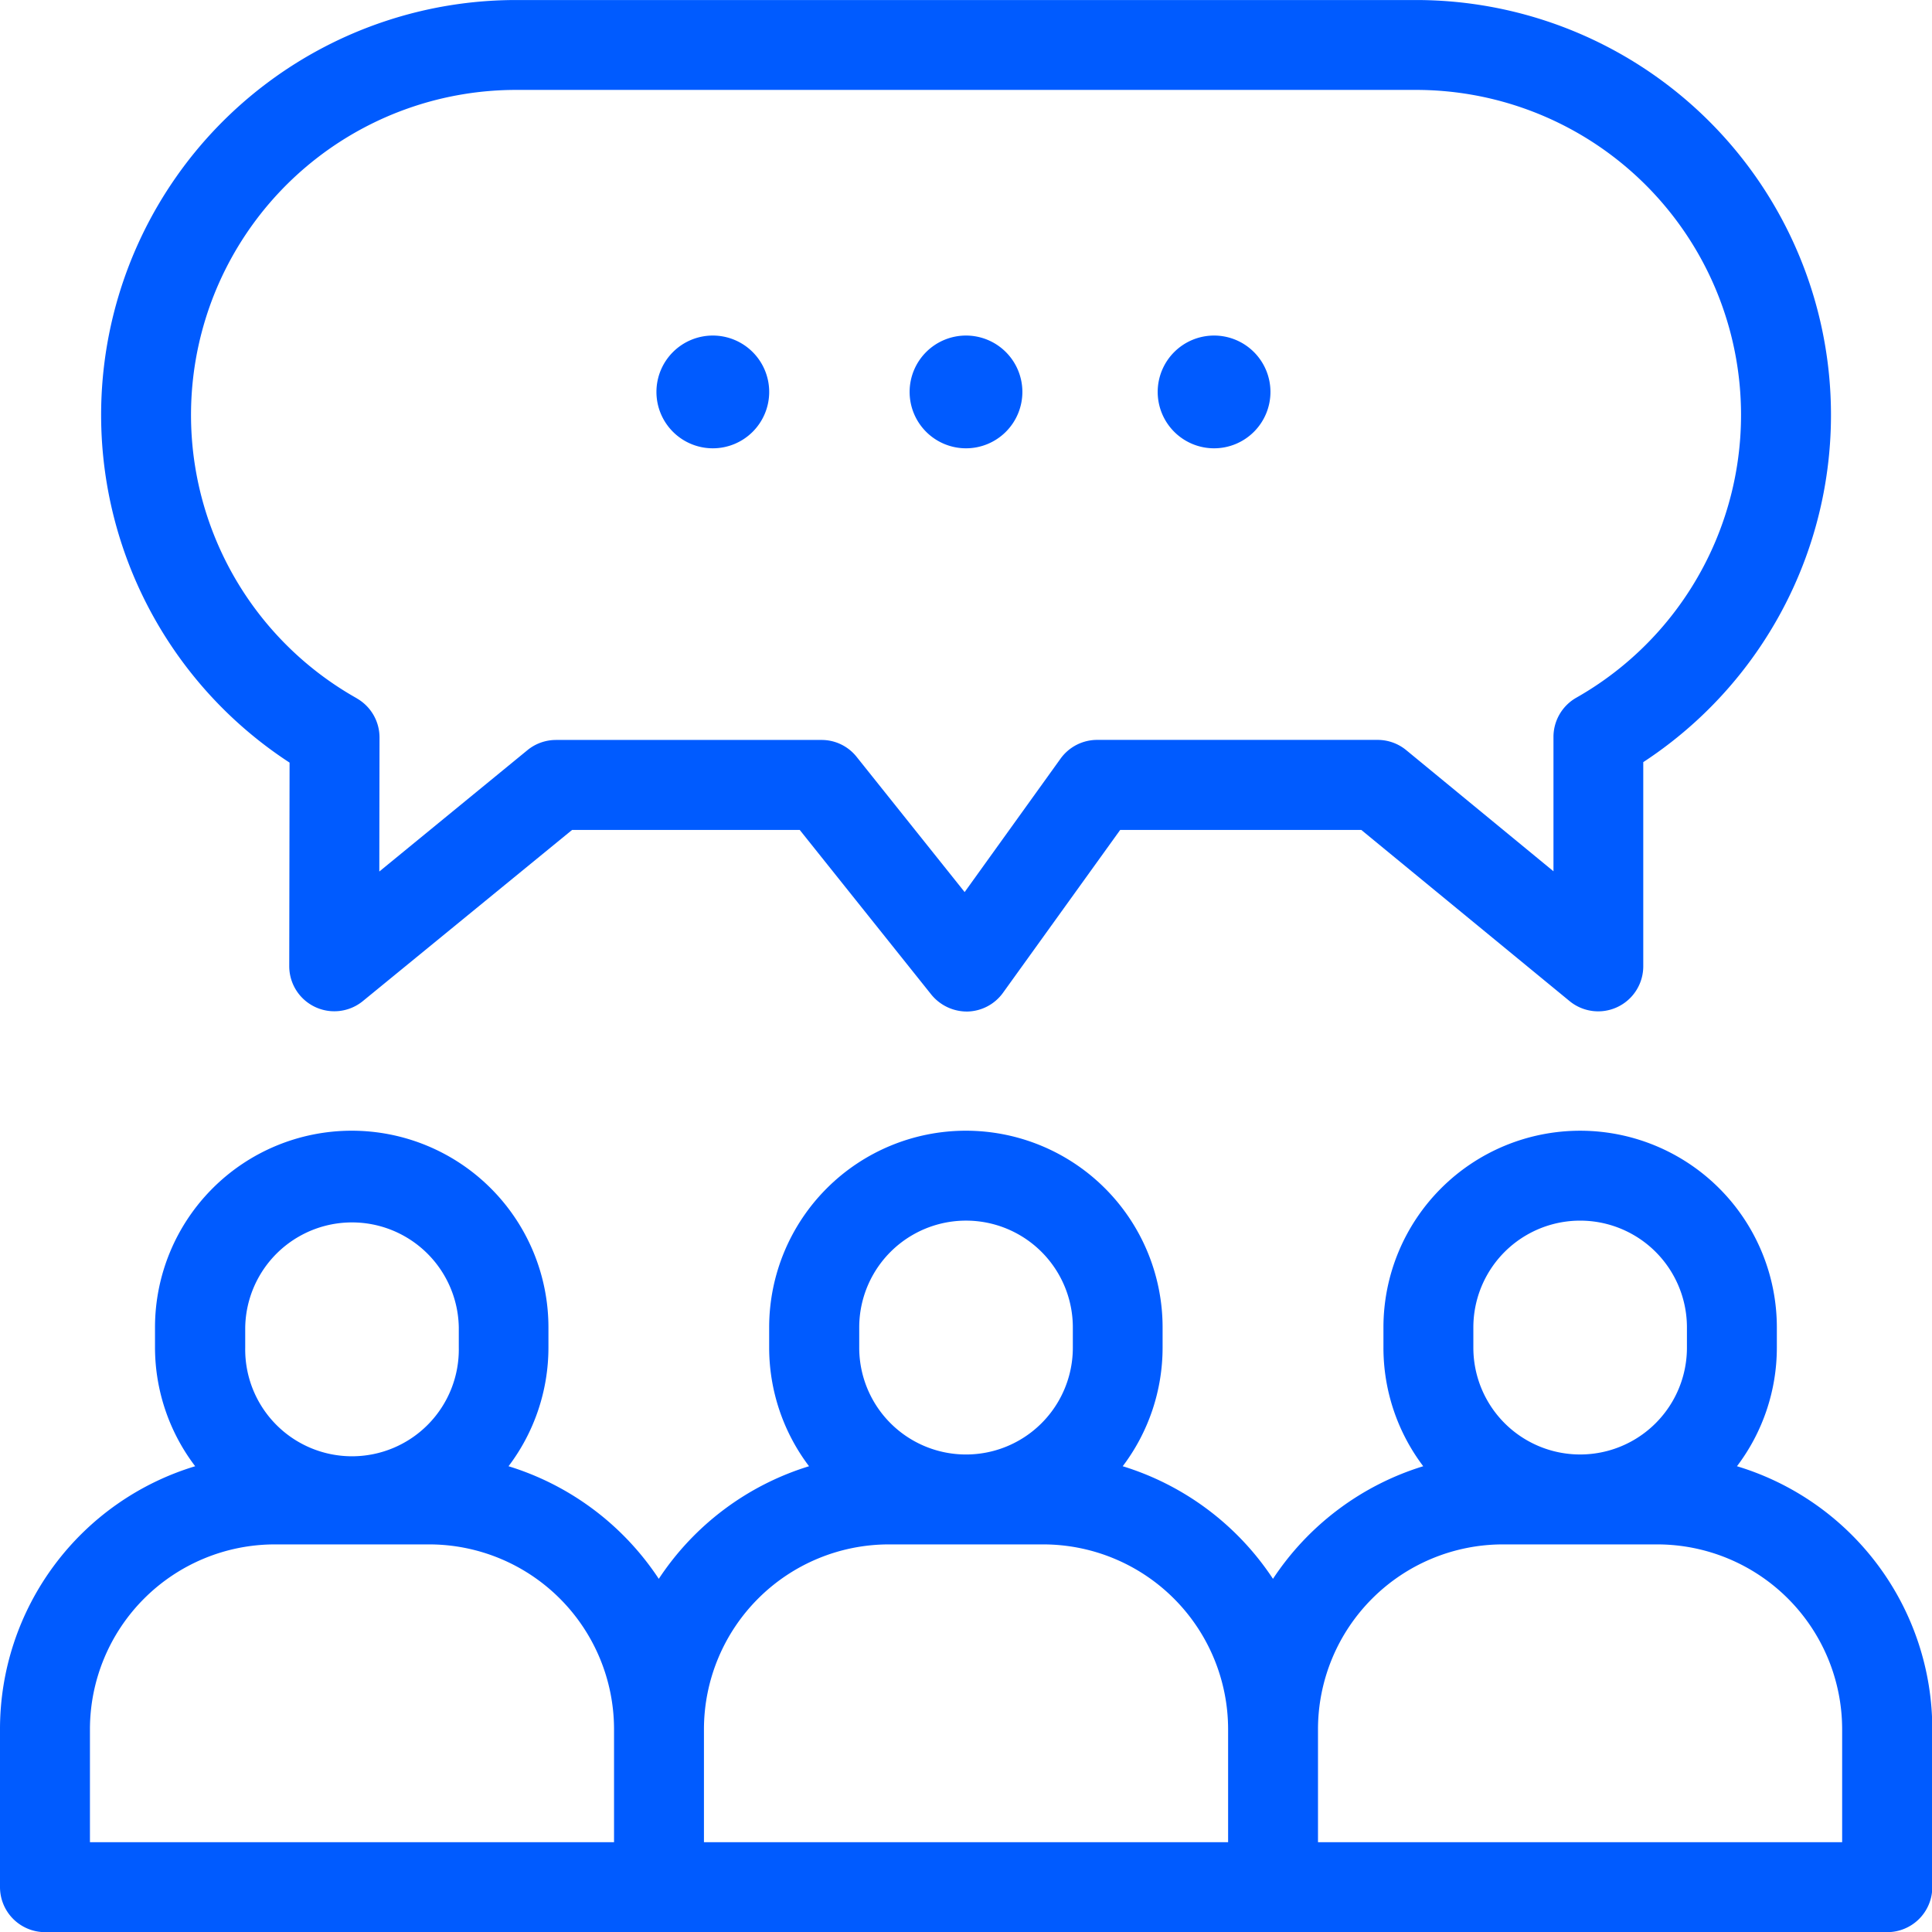 <?xml version="1.0" encoding="UTF-8"?>
<svg xmlns="http://www.w3.org/2000/svg" width="64.29" height="64.291" viewBox="0 0 64.29 64.291">
  <g id="Creator_community" data-name="Creator community" transform="translate(-161 -733.799)">
    <path id="Path_24" data-name="Path 24" d="M57.8,49.59a6.535,6.535,0,0,0,1.327-3.945v-.674a6.545,6.545,0,0,0-13.091,0v.674A6.535,6.535,0,0,0,47.36,49.59a9.243,9.243,0,0,0-5,3.747,9.244,9.244,0,0,0-5-3.747,6.541,6.541,0,0,0,1.327-3.945v-.674a6.546,6.546,0,0,0-13.092,0v.674a6.541,6.541,0,0,0,1.327,3.945,9.243,9.243,0,0,0-5,3.747,9.243,9.243,0,0,0-5-3.747,6.54,6.54,0,0,0,1.328-3.945v-.674a6.546,6.546,0,0,0-13.092,0v.674A6.536,6.536,0,0,0,6.495,49.59,9.141,9.141,0,0,0,0,58.34v5.254a1.5,1.5,0,0,0,1.5,1.5h61.3a1.5,1.5,0,0,0,1.5-1.5V58.34A9.14,9.14,0,0,0,57.8,49.59m-1.665-3.945a3.553,3.553,0,1,1-7.107,0v-.674a3.553,3.553,0,0,1,7.107,0ZM61.3,58.34V62.1H43.858V58.34a6.156,6.156,0,0,1,6.149-6.149H55.15A6.156,6.156,0,0,1,61.3,58.34M35.7,45.645a3.554,3.554,0,1,1-7.108,0v-.674a3.554,3.554,0,0,1,7.108,0ZM40.867,58.34V62.1H23.425V58.34a6.156,6.156,0,0,1,6.15-6.149h5.142a6.156,6.156,0,0,1,6.15,6.149m-25.6-12.695a3.554,3.554,0,1,1-7.107,0v-.674a3.554,3.554,0,0,1,7.107,0ZM20.433,58.34V62.1H2.993V58.34a6.155,6.155,0,0,1,6.149-6.149h5.143a6.155,6.155,0,0,1,6.148,6.149" transform="translate(161 733)" fill="#005bff"></path>
    <path id="Path_25" data-name="Path 25" d="M9.636,26.176l-.011,6.781a1.5,1.5,0,0,0,2.443,1.16l6.968-5.7h7.577l4.379,5.48a1.527,1.527,0,0,0,1.206.562,1.5,1.5,0,0,0,1.177-.622l3.9-5.42H45.3l6.936,5.7a1.5,1.5,0,0,0,2.446-1.157v-6.8A13.807,13.807,0,0,0,47.119.8H17.171A13.807,13.807,0,0,0,9.636,26.176m2.232-2.143a10.816,10.816,0,0,1,5.3-20.242H47.119a10.816,10.816,0,0,1,5.333,20.226,1.5,1.5,0,0,0-.758,1.3v4.475l-4.9-4.031a1.5,1.5,0,0,0-.949-.341H36.506a1.5,1.5,0,0,0-1.214.623L32.1,30.484l-3.595-4.5a1.488,1.488,0,0,0-1.169-.562H18.5a1.5,1.5,0,0,0-.948.339L12.622,29.8l.007-4.459a1.5,1.5,0,0,0-.761-1.306" transform="translate(161 733)" fill="#005bff"></path>
    <path id="Path_26" data-name="Path 26" d="M32.145,15.717a1.876,1.876,0,1,0-1.876-1.876,1.876,1.876,0,0,0,1.876,1.876" transform="translate(161 733)" fill="#005bff"></path>
    <path id="Path_27" data-name="Path 27" d="M23.72,15.717a1.876,1.876,0,1,0-1.876-1.876,1.876,1.876,0,0,0,1.876,1.876" transform="translate(161 733)" fill="#005bff"></path>
    <path id="Path_28" data-name="Path 28" d="M40.4,15.717a1.876,1.876,0,1,0-1.876-1.876A1.876,1.876,0,0,0,40.4,15.717" transform="translate(161 733)" fill="#005bff"></path>
  </g>
</svg>
